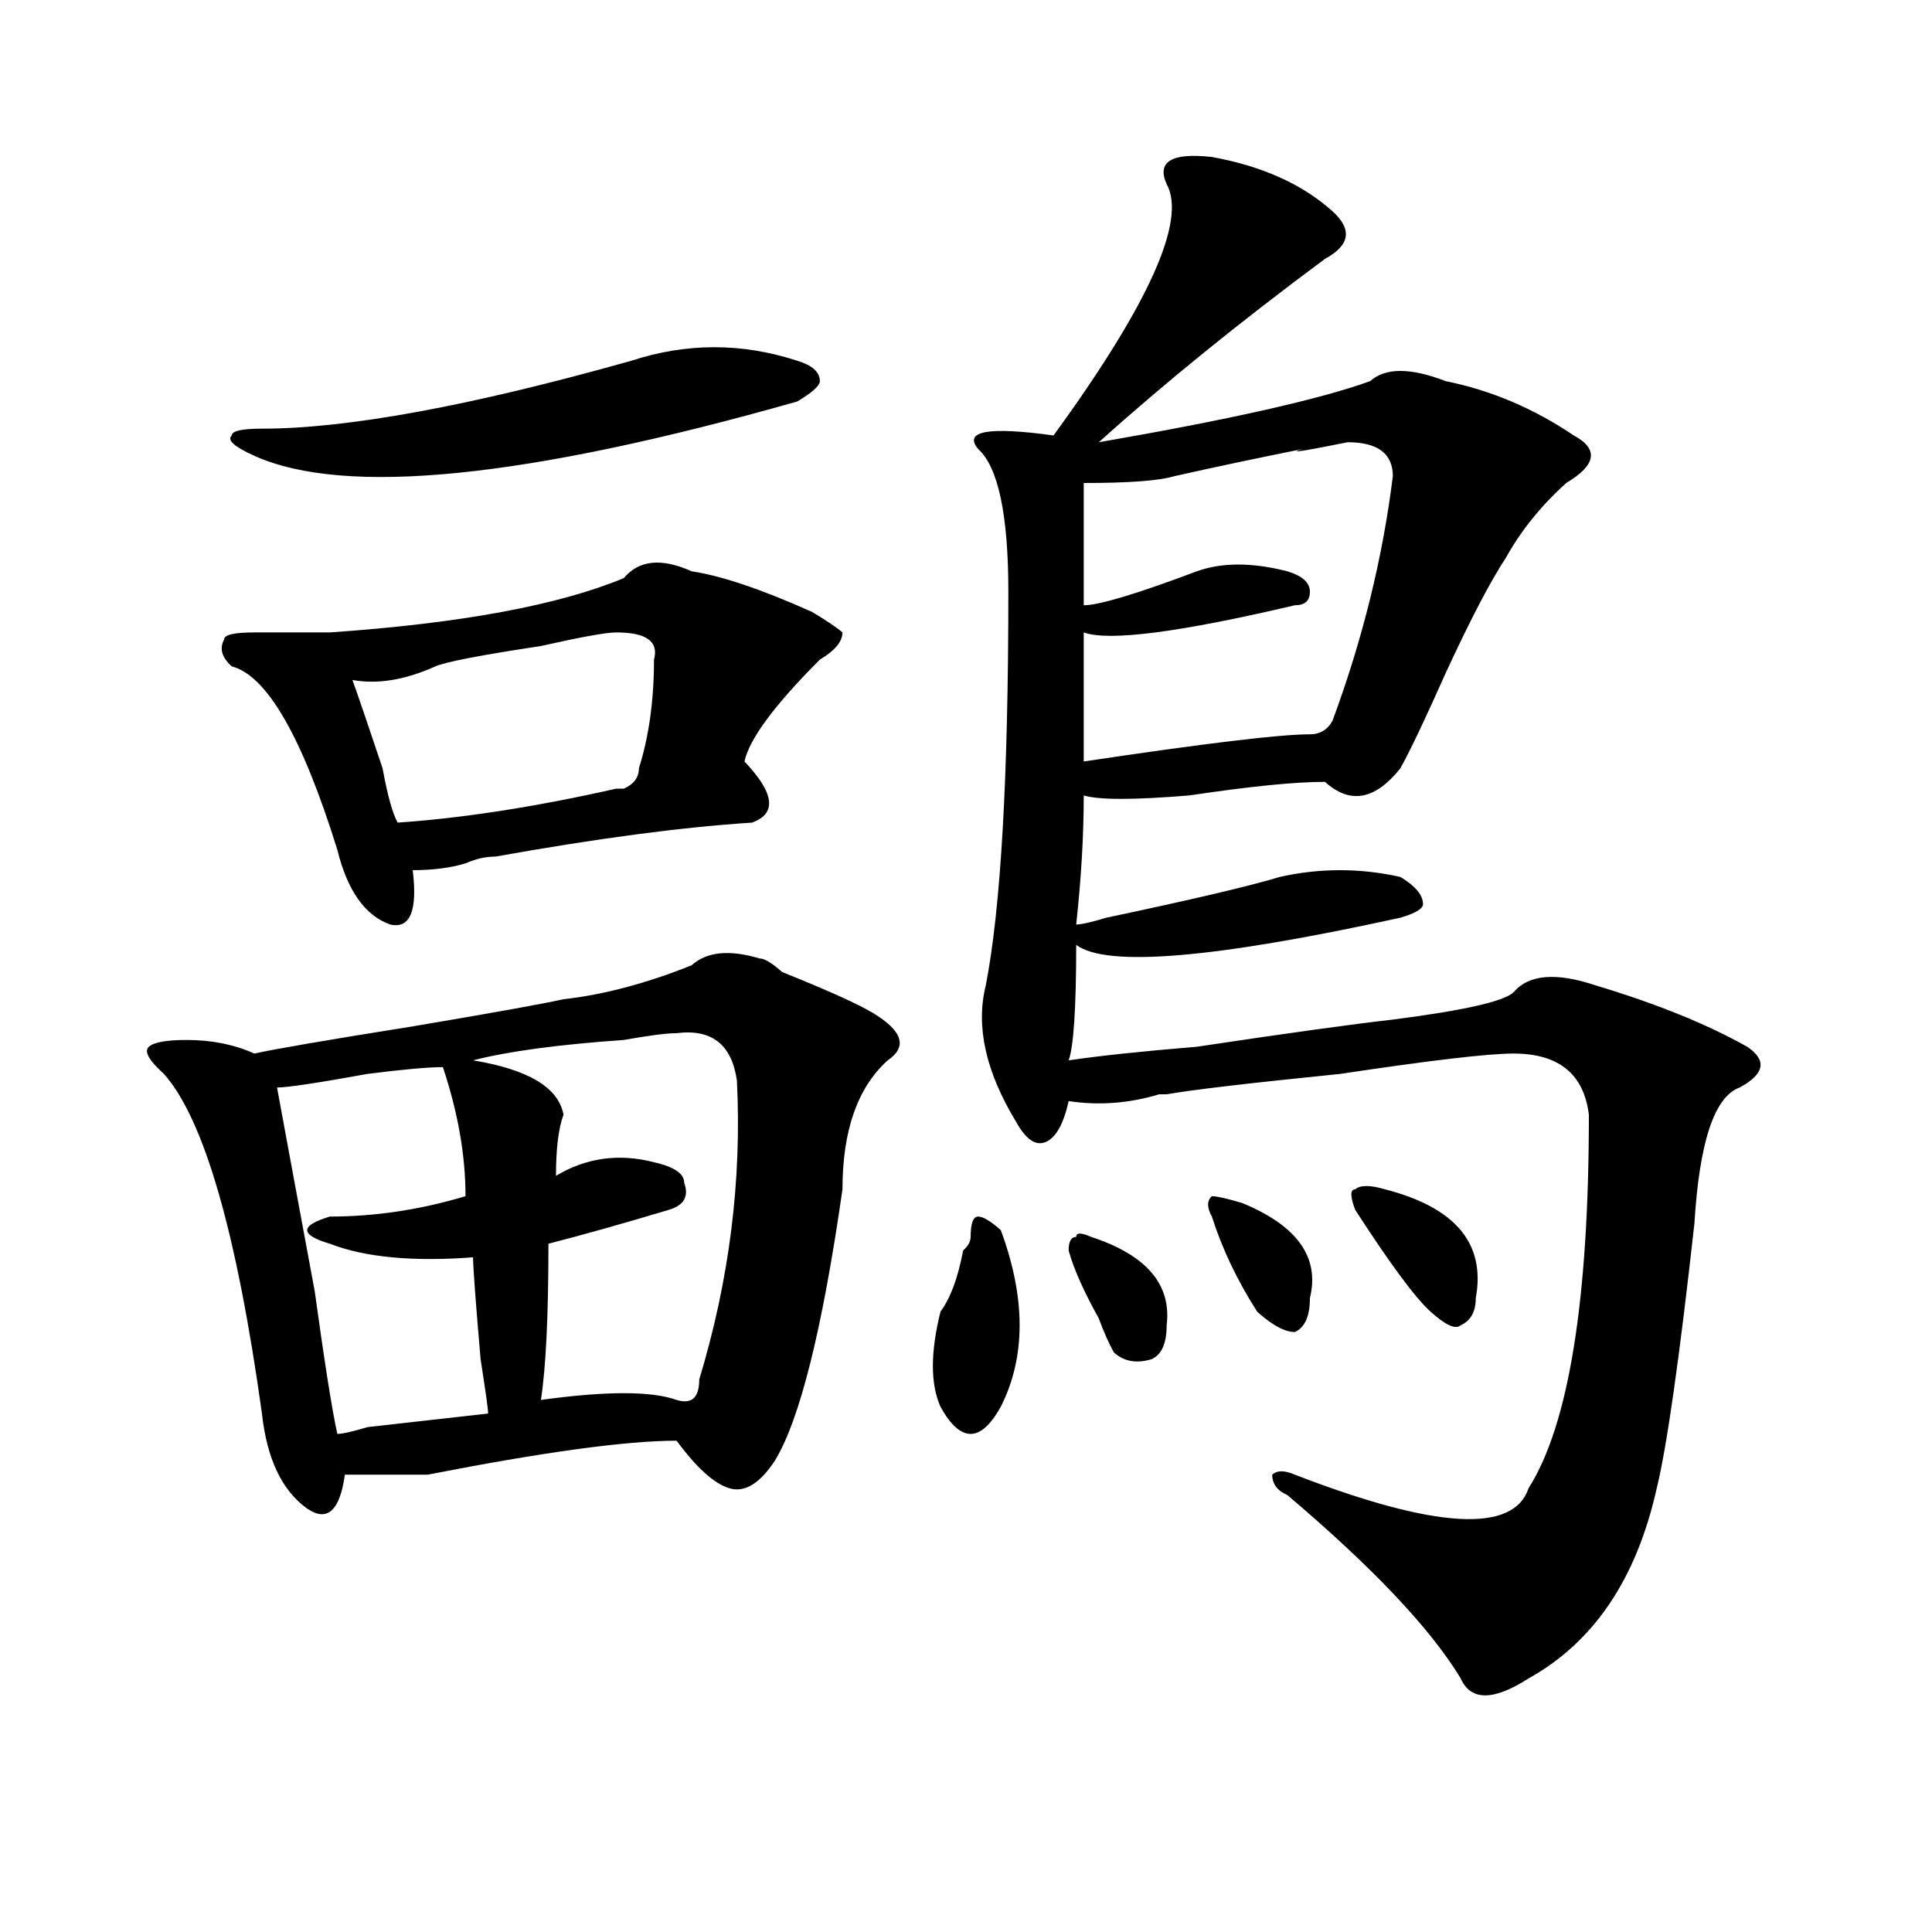 <?xml version="1.0" encoding="utf-8"?>
<!-- Generator: Adobe Illustrator 16.0.0, SVG Export Plug-In . SVG Version: 6.00 Build 0)  -->
<!DOCTYPE svg PUBLIC "-//W3C//DTD SVG 1.1//EN" "http://www.w3.org/Graphics/SVG/1.1/DTD/svg11.dtd">
<svg version="1.1" id="图层_1" xmlns="http://www.w3.org/2000/svg" xmlns:xlink="http://www.w3.org/1999/xlink" x="0px" y="0px"
	 width="1000px" height="1000px" viewBox="0 0 1000 1000" enable-background="new 0 0 1000 1000" xml:space="preserve">
<path d="M358.016,499.609c7.805-7.031,19.512-8.185,35.121-3.516c2.562,0,6.464,2.362,11.707,7.031
	c23.414,9.394,39.023,16.425,46.828,21.094c15.609,9.394,18.171,17.578,7.805,24.609c-15.609,14.063-23.414,36.365-23.414,66.797
	C425.637,688.3,413.93,735.156,400.941,756.25c-7.805,11.756-15.609,16.425-23.414,14.063c-7.805-2.307-16.95-10.547-27.316-24.609
	c-26.035,0-68.961,5.878-128.777,17.578c-13.048,0-27.316,0-42.926,0c-2.622,18.787-9.146,24.609-19.512,17.578
	c-13.048-9.338-20.853-25.763-23.414-49.219c-13.048-93.713-29.938-152.325-50.73-175.781c-7.805-7.031-10.426-11.7-7.805-14.063
	c2.561-2.307,9.085-3.516,19.512-3.516c12.988,0,24.695,2.362,35.121,7.031c10.366-2.307,37.682-7.031,81.949-14.063
	c41.584-7.031,67.621-11.7,78.046-14.063C312.469,514.881,334.602,509.003,358.016,499.609z M358.016,295.703
	c15.609,2.362,36.402,9.394,62.438,21.094c7.805,4.725,12.988,8.24,15.609,10.547c0,4.725-3.902,9.394-11.707,14.063
	c-23.414,23.456-36.462,41.034-39.023,52.734c15.609,16.425,16.891,26.972,3.902,31.641c-36.462,2.362-80.668,8.24-132.68,17.578
	c-5.243,0-10.426,1.209-15.609,3.516c-7.804,2.362-16.95,3.516-27.316,3.516c2.561,21.094-1.341,30.487-11.707,28.125
	c-13.048-4.669-22.133-17.578-27.316-38.672c-18.231-58.557-36.462-90.197-54.633-94.922c-5.244-4.669-6.524-9.338-3.902-14.063
	c0-2.307,5.183-3.516,15.609-3.516c15.609,0,28.597,0,39.023,0c67.621-4.669,118.351-14.063,152.191-28.125
	C330.699,289.881,342.406,288.672,358.016,295.703z M326.797,186.719c28.598-9.338,57.194-9.338,85.852,0
	c7.805,2.362,11.707,5.878,11.707,10.547c0,2.362-3.902,5.878-11.707,10.547c-140.484,39.881-234.14,49.219-280.968,28.125
	c-10.426-4.669-14.329-8.185-11.707-10.547c0-2.307,5.183-3.516,15.609-3.516C179.789,221.875,243.507,210.175,326.797,186.719z
	 M174.606,742.188c2.561,0,7.805-1.153,15.609-3.516c20.792-2.307,41.584-4.669,62.437-7.031c0-2.307-1.341-11.7-3.902-28.125
	c-2.621-30.432-3.902-48.01-3.902-52.734c-31.218,2.362-55.974,0-74.144-7.031c-7.805-2.307-11.707-4.669-11.707-7.031
	c0-2.307,3.902-4.669,11.707-7.031c23.414,0,46.828-3.516,70.242-10.547c0-21.094-3.902-43.341-11.707-66.797
	c-7.805,0-20.853,1.209-39.023,3.516c-26.036,4.725-41.645,7.031-46.828,7.031c2.561,14.063,9.085,49.219,19.512,105.469
	C168.082,705.878,171.984,730.487,174.606,742.188z M205.825,425.781c33.78-2.307,71.523-8.185,113.167-17.578h3.902
	c5.184-2.307,7.805-5.822,7.805-10.547c5.184-16.369,7.805-35.156,7.805-56.25c2.562-9.338-3.902-14.063-19.512-14.063
	c-5.243,0-18.23,2.362-39.023,7.031c-31.219,4.725-49.449,8.24-54.632,10.547c-15.609,7.031-29.938,9.394-42.926,7.031
	c2.561,7.031,7.805,22.303,15.609,45.703C200.581,411.719,203.203,421.112,205.825,425.781z M279.969,724.609
	c33.78-4.669,57.194-4.669,70.242,0c7.805,2.362,11.707-1.153,11.707-10.547c15.609-51.525,22.073-103.106,19.512-154.688
	c-2.621-18.731-13.048-26.916-31.219-24.609c-5.243,0-14.328,1.209-27.316,3.516c-33.84,2.362-59.876,5.878-78.047,10.547
	c28.598,4.725,44.207,14.063,46.828,28.125c-2.621,7.031-3.902,17.578-3.902,31.641c15.609-9.338,32.5-11.7,50.73-7.031
	c10.366,2.362,15.609,5.878,15.609,10.547c2.562,7.031,0,11.756-7.805,14.063c-23.414,7.031-44.267,12.909-62.438,17.578
	C283.871,681.269,282.53,708.24,279.969,724.609z M518.012,636.719c12.988,35.156,12.988,65.644,0,91.406
	c-5.243,9.394-10.426,14.063-15.609,14.063c-5.243,0-10.426-4.669-15.609-14.063c-5.243-11.7-5.243-28.125,0-49.219
	c5.184-7.031,9.086-17.578,11.707-31.641c2.562-2.307,3.902-4.669,3.902-7.031c0-7.031,1.281-10.547,3.902-10.547
	C508.866,629.688,512.769,632.05,518.012,636.719z M627.277,81.25c25.976,4.725,46.828,14.063,62.438,28.125
	c10.366,9.394,9.086,17.578-3.902,24.609c-44.267,32.85-83.29,64.49-117.07,94.922c67.621-11.7,114.449-22.247,140.484-31.641
	c7.805-7.031,20.793-7.031,39.023,0c23.414,4.725,45.487,14.063,66.34,28.125c12.988,7.031,11.707,15.271-3.902,24.609
	c-13.048,11.756-23.414,24.609-31.219,38.672c-7.805,11.756-18.23,31.641-31.219,59.766c-10.426,23.456-18.23,39.881-23.414,49.219
	c-13.048,16.425-26.035,18.787-39.023,7.031c-15.609,0-39.023,2.362-70.242,7.031c-28.657,2.362-46.828,2.362-54.633,0
	c0,21.094-1.341,43.396-3.902,66.797c2.562,0,7.805-1.153,15.609-3.516c44.207-9.338,74.145-16.369,89.754-21.094
	c20.793-4.669,41.585-4.669,62.438,0c7.805,4.725,11.707,9.394,11.707,14.063c0,2.362-3.902,4.725-11.707,7.031
	c-96.277,21.094-152.191,25.818-167.801,14.063c0,32.85-1.341,52.734-3.902,59.766c15.609-2.307,37.683-4.669,66.34-7.031
	c46.828-7.031,80.608-11.7,101.461-14.063c36.402-4.669,57.194-9.338,62.438-14.063c7.805-9.338,22.073-10.547,42.926-3.516
	c31.219,9.394,57.194,19.94,78.047,31.641c10.366,7.031,9.086,14.063-3.902,21.094c-13.048,4.725-20.853,28.125-23.414,70.313
	c-7.805,70.313-14.328,116.016-19.512,137.109c-10.426,46.856-32.56,79.65-66.34,98.438c-18.23,11.7-29.938,11.7-35.121,0
	c-15.609-25.818-45.547-57.459-89.754-94.922c-5.243-2.307-7.805-5.822-7.805-10.547c2.562-2.307,6.464-2.307,11.707,0
	c72.804,28.125,113.168,30.487,120.973,7.031c20.793-32.794,31.219-97.229,31.219-193.359
	c-2.621-21.094-15.609-31.641-39.023-31.641c-13.048,0-42.926,3.516-89.754,10.547c-46.828,4.725-76.766,8.24-89.754,10.547h-3.902
	c-15.609,4.725-31.219,5.878-46.828,3.516c-2.621,11.756-6.523,18.787-11.707,21.094c-5.243,2.362-10.426-1.153-15.609-10.547
	c-15.609-25.763-20.853-49.219-15.609-70.313c7.805-39.825,11.707-107.775,11.707-203.906c0-39.825-5.243-64.435-15.609-73.828
	c-7.805-9.338,5.184-11.7,39.023-7.031c49.39-67.95,68.901-111.291,58.535-130.078C598.62,83.612,606.425,78.943,627.277,81.25z
	 M564.84,640.234c28.598,9.394,41.585,24.609,39.023,45.703c0,9.394-2.621,15.271-7.805,17.578
	c-7.805,2.362-14.328,1.209-19.512-3.516c-2.621-4.669-5.243-10.547-7.805-17.578c-7.805-14.063-13.048-25.763-15.609-35.156
	c0-4.669,1.281-7.031,3.902-7.031C557.035,637.928,559.597,637.928,564.84,640.234z M697.52,228.906
	c-23.414,4.725-31.219,5.878-23.414,3.516c-23.414,4.725-45.547,9.394-66.34,14.063c-7.805,2.362-23.414,3.516-46.828,3.516
	c0,9.394,0,30.487,0,63.281c7.805,0,27.316-5.822,58.535-17.578c12.988-4.669,28.598-4.669,46.828,0
	c7.805,2.362,11.707,5.878,11.707,10.547c0,4.725-2.621,7.031-7.805,7.031c-59.876,14.063-96.277,18.787-109.266,14.063
	c0,21.094,0,43.396,0,66.797c62.438-9.338,101.461-14.063,117.07-14.063c5.184,0,9.086-2.307,11.707-7.031
	c15.609-42.188,25.976-84.375,31.219-126.563C720.934,234.784,713.129,228.906,697.52,228.906z M642.887,622.656
	c28.598,11.756,40.305,28.125,35.121,49.219c0,9.394-2.621,15.271-7.805,17.578c-5.243,0-11.707-3.516-19.512-10.547
	c-10.426-16.369-18.23-32.794-23.414-49.219c-2.621-4.669-2.621-8.185,0-10.547C629.839,619.141,635.082,620.35,642.887,622.656z
	 M717.031,615.625c36.402,9.394,52.012,28.125,46.828,56.25c0,7.031-2.621,11.756-7.805,14.063c-2.621,2.362-7.805,0-15.609-7.031
	s-20.853-24.609-39.023-52.734c-2.621-7.031-2.621-10.547,0-10.547C703.983,613.318,709.227,613.318,717.031,615.625z"/>
</svg>
